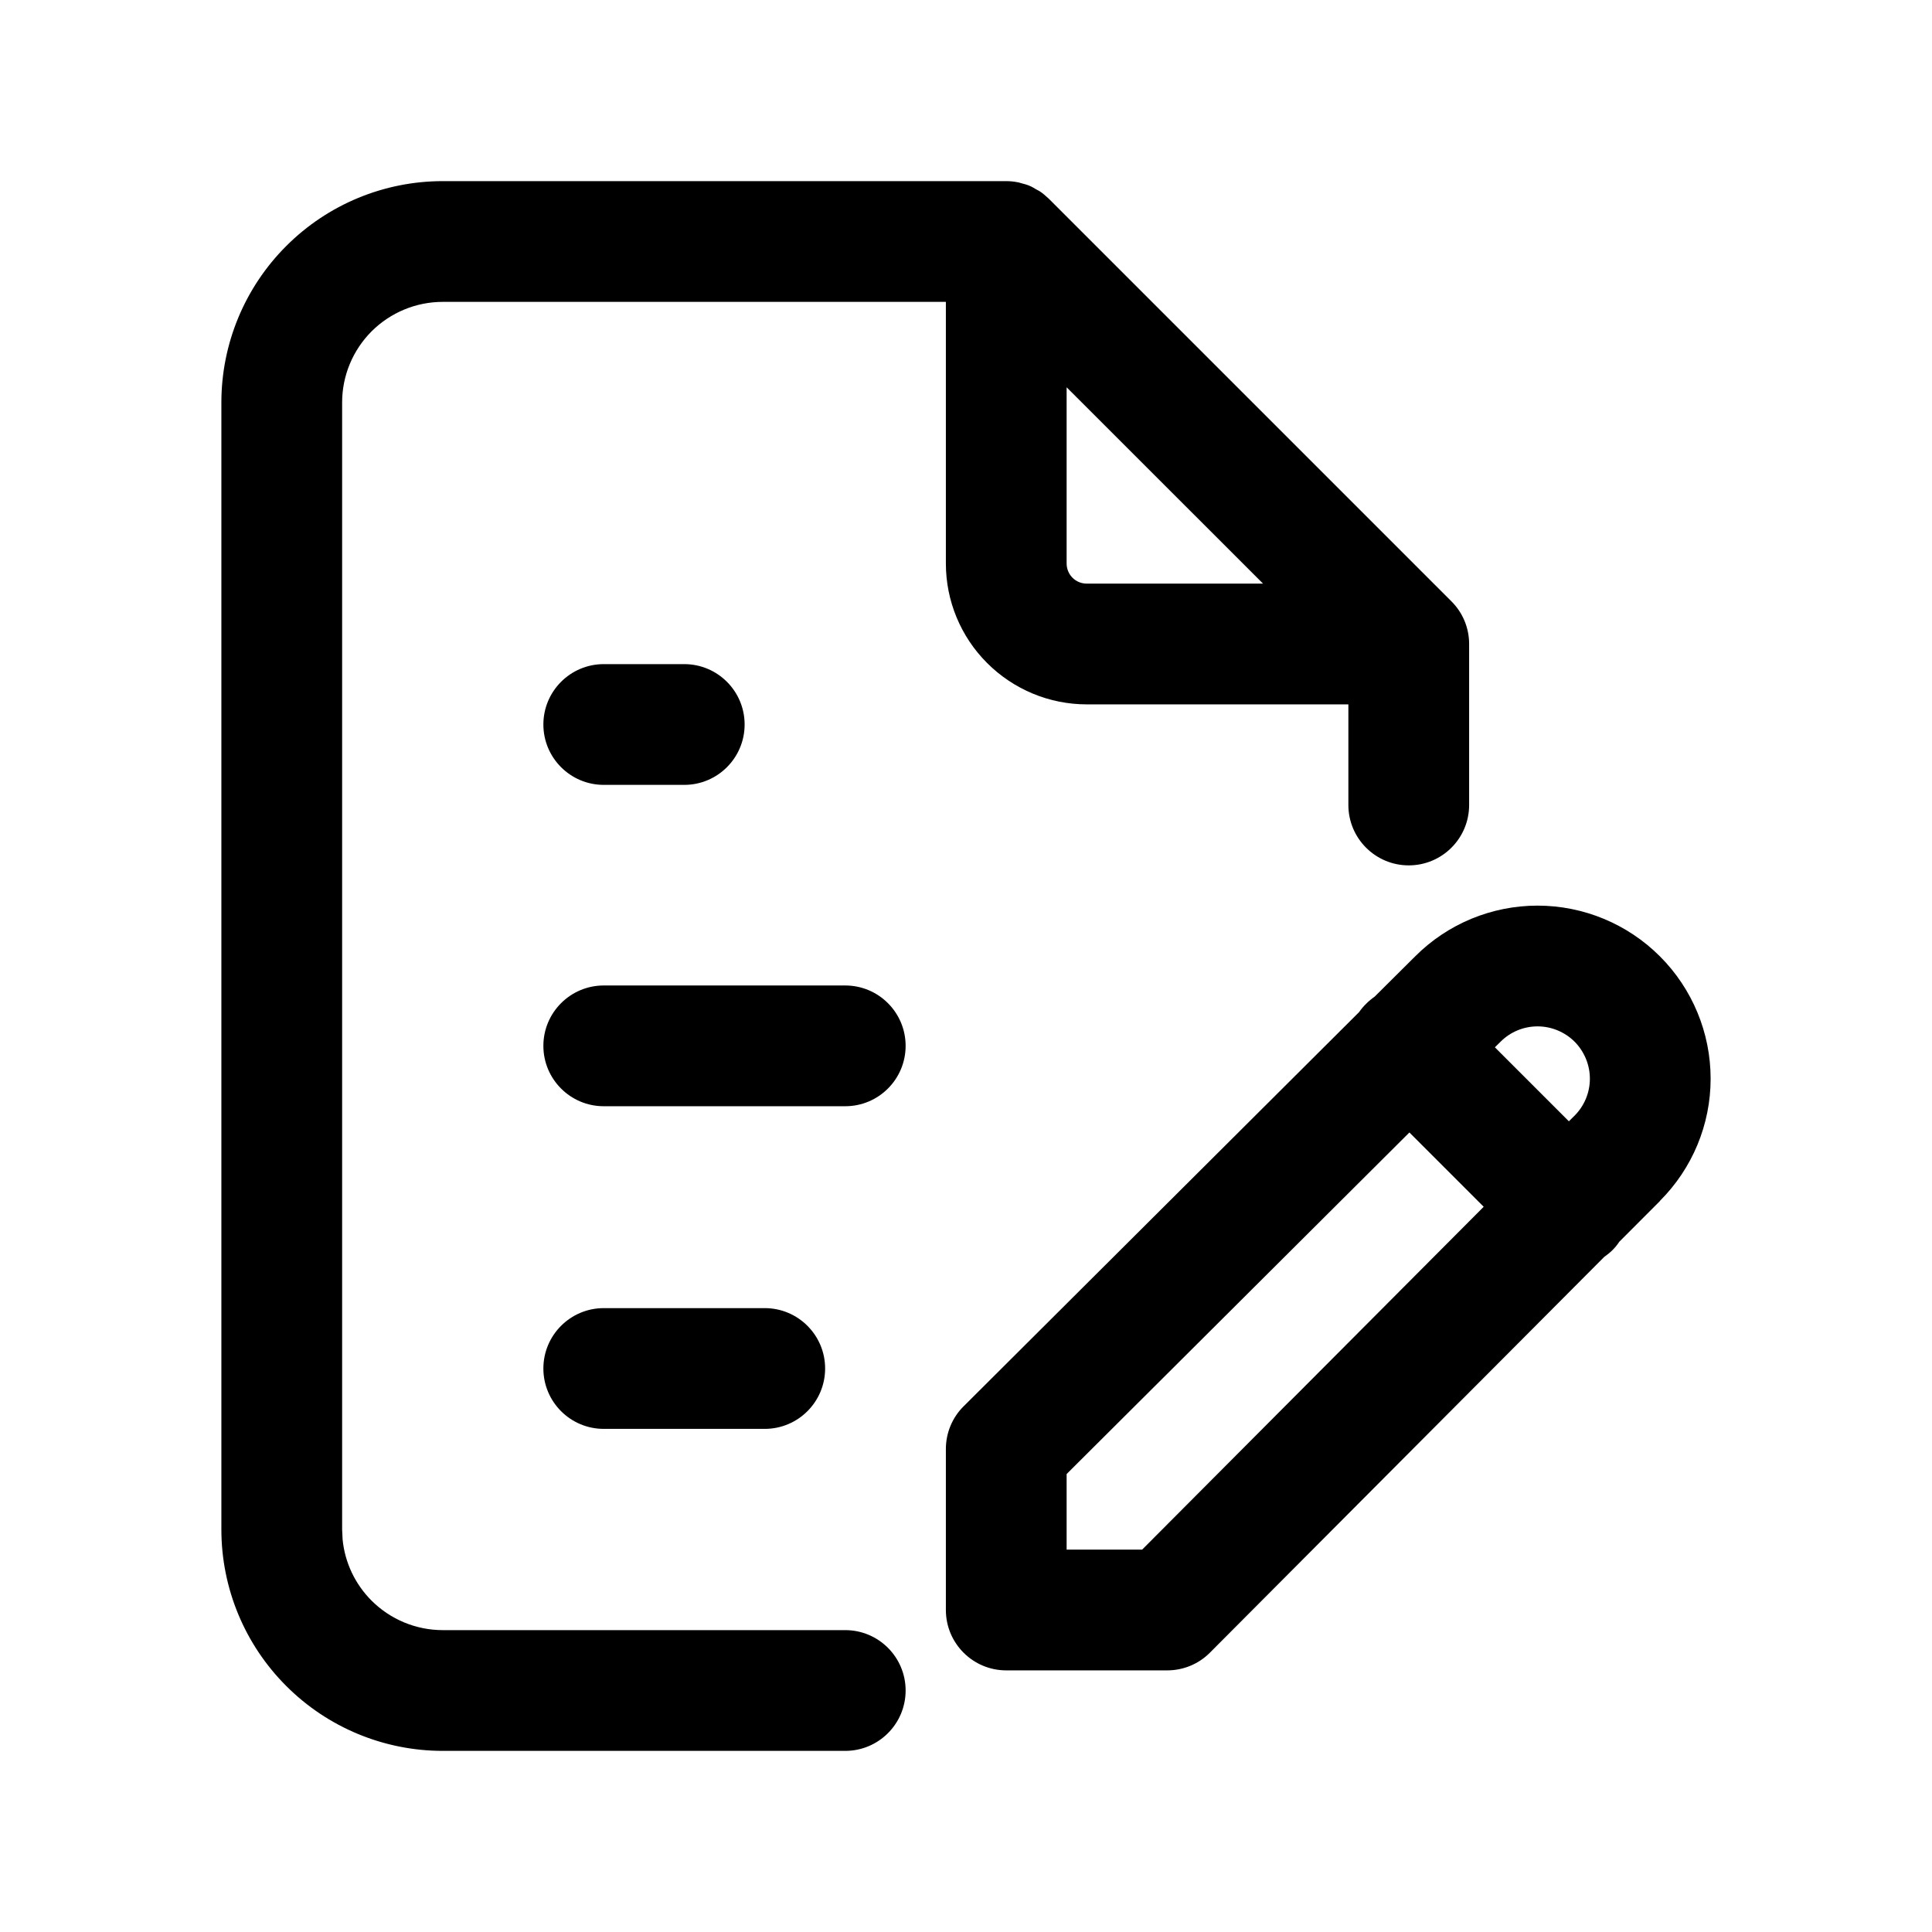 <svg width="24" height="24" viewBox="0 0 24 24" fill="none" xmlns="http://www.w3.org/2000/svg">
<path fill-rule="evenodd" clip-rule="evenodd" d="M12.641 2.264C12.643 2.264 12.646 2.264 12.649 2.265C12.664 2.268 12.677 2.274 12.691 2.277C12.725 2.286 12.758 2.294 12.789 2.308C12.819 2.32 12.846 2.337 12.873 2.353C12.888 2.361 12.903 2.368 12.917 2.377C12.953 2.401 12.986 2.429 13.018 2.459C13.022 2.463 13.026 2.466 13.03 2.47L18.03 7.47C18.166 7.605 18.25 7.793 18.25 8V10C18.25 10.414 17.914 10.75 17.5 10.75C17.086 10.75 16.75 10.414 16.75 10V8.75H13.5C13.036 8.75 12.591 8.565 12.263 8.237C11.934 7.909 11.75 7.464 11.75 7V3.75H5.5C5.168 3.75 4.851 3.882 4.616 4.116C4.382 4.351 4.25 4.668 4.25 5V19L4.256 19.124C4.284 19.41 4.411 19.679 4.616 19.884C4.851 20.118 5.168 20.25 5.5 20.25H10.5C10.914 20.25 11.25 20.586 11.25 21C11.25 21.414 10.914 21.75 10.5 21.75H5.5C4.771 21.75 4.071 21.46 3.556 20.944C3.04 20.429 2.75 19.729 2.75 19V5C2.75 4.271 3.04 3.571 3.556 3.056C4.071 2.54 4.771 2.25 5.5 2.25H12.5C12.548 2.25 12.595 2.255 12.641 2.264ZM13.25 7C13.25 7.066 13.276 7.13 13.323 7.177C13.37 7.224 13.434 7.25 13.5 7.25H15.69L13.25 4.811V7Z" fill="black"/>
<path fill-rule="evenodd" clip-rule="evenodd" d="M19.1 11.25C19.67 11.25 20.217 11.477 20.62 11.88C21.023 12.283 21.25 12.83 21.25 13.4C21.25 13.97 21.023 14.515 20.62 14.918L20.621 14.919L20.116 15.425C20.091 15.462 20.063 15.498 20.03 15.53C19.998 15.562 19.963 15.589 19.928 15.614L15.031 20.529C14.891 20.671 14.699 20.75 14.5 20.75H12.5C12.086 20.75 11.75 20.414 11.75 20V18C11.75 17.801 11.829 17.609 11.971 17.469L16.883 12.573C16.908 12.537 16.937 12.502 16.97 12.47C17.003 12.436 17.039 12.407 17.076 12.381L17.581 11.879C17.984 11.476 18.53 11.25 19.1 11.25ZM13.25 18.311V19.25H14.188L18.431 14.991L17.508 14.068L13.25 18.311ZM19.1 12.75C18.927 12.75 18.762 12.819 18.641 12.94L18.64 12.941L18.57 13.01L19.489 13.929L19.559 13.86L19.56 13.859C19.681 13.738 19.75 13.573 19.75 13.4C19.75 13.228 19.681 13.062 19.56 12.94C19.438 12.819 19.272 12.75 19.1 12.75Z" fill="black"/>
<path d="M9.5 16.25C9.914 16.25 10.25 16.586 10.25 17C10.25 17.414 9.914 17.75 9.5 17.75H7.5C7.086 17.75 6.75 17.414 6.75 17C6.75 16.586 7.086 16.25 7.5 16.25H9.5Z" fill="black"/>
<path d="M10.5 12.242C10.914 12.242 11.25 12.578 11.25 12.992C11.25 13.406 10.914 13.742 10.5 13.742H7.5C7.086 13.742 6.75 13.406 6.75 12.992C6.75 12.578 7.086 12.242 7.5 12.242H10.5Z" fill="black"/>
<path d="M8.5 8.25C8.914 8.25 9.25 8.586 9.25 9C9.25 9.414 8.914 9.75 8.5 9.75H7.5C7.086 9.75 6.75 9.414 6.75 9C6.75 8.586 7.086 8.25 7.5 8.25H8.5Z" fill="black"/>
</svg>

